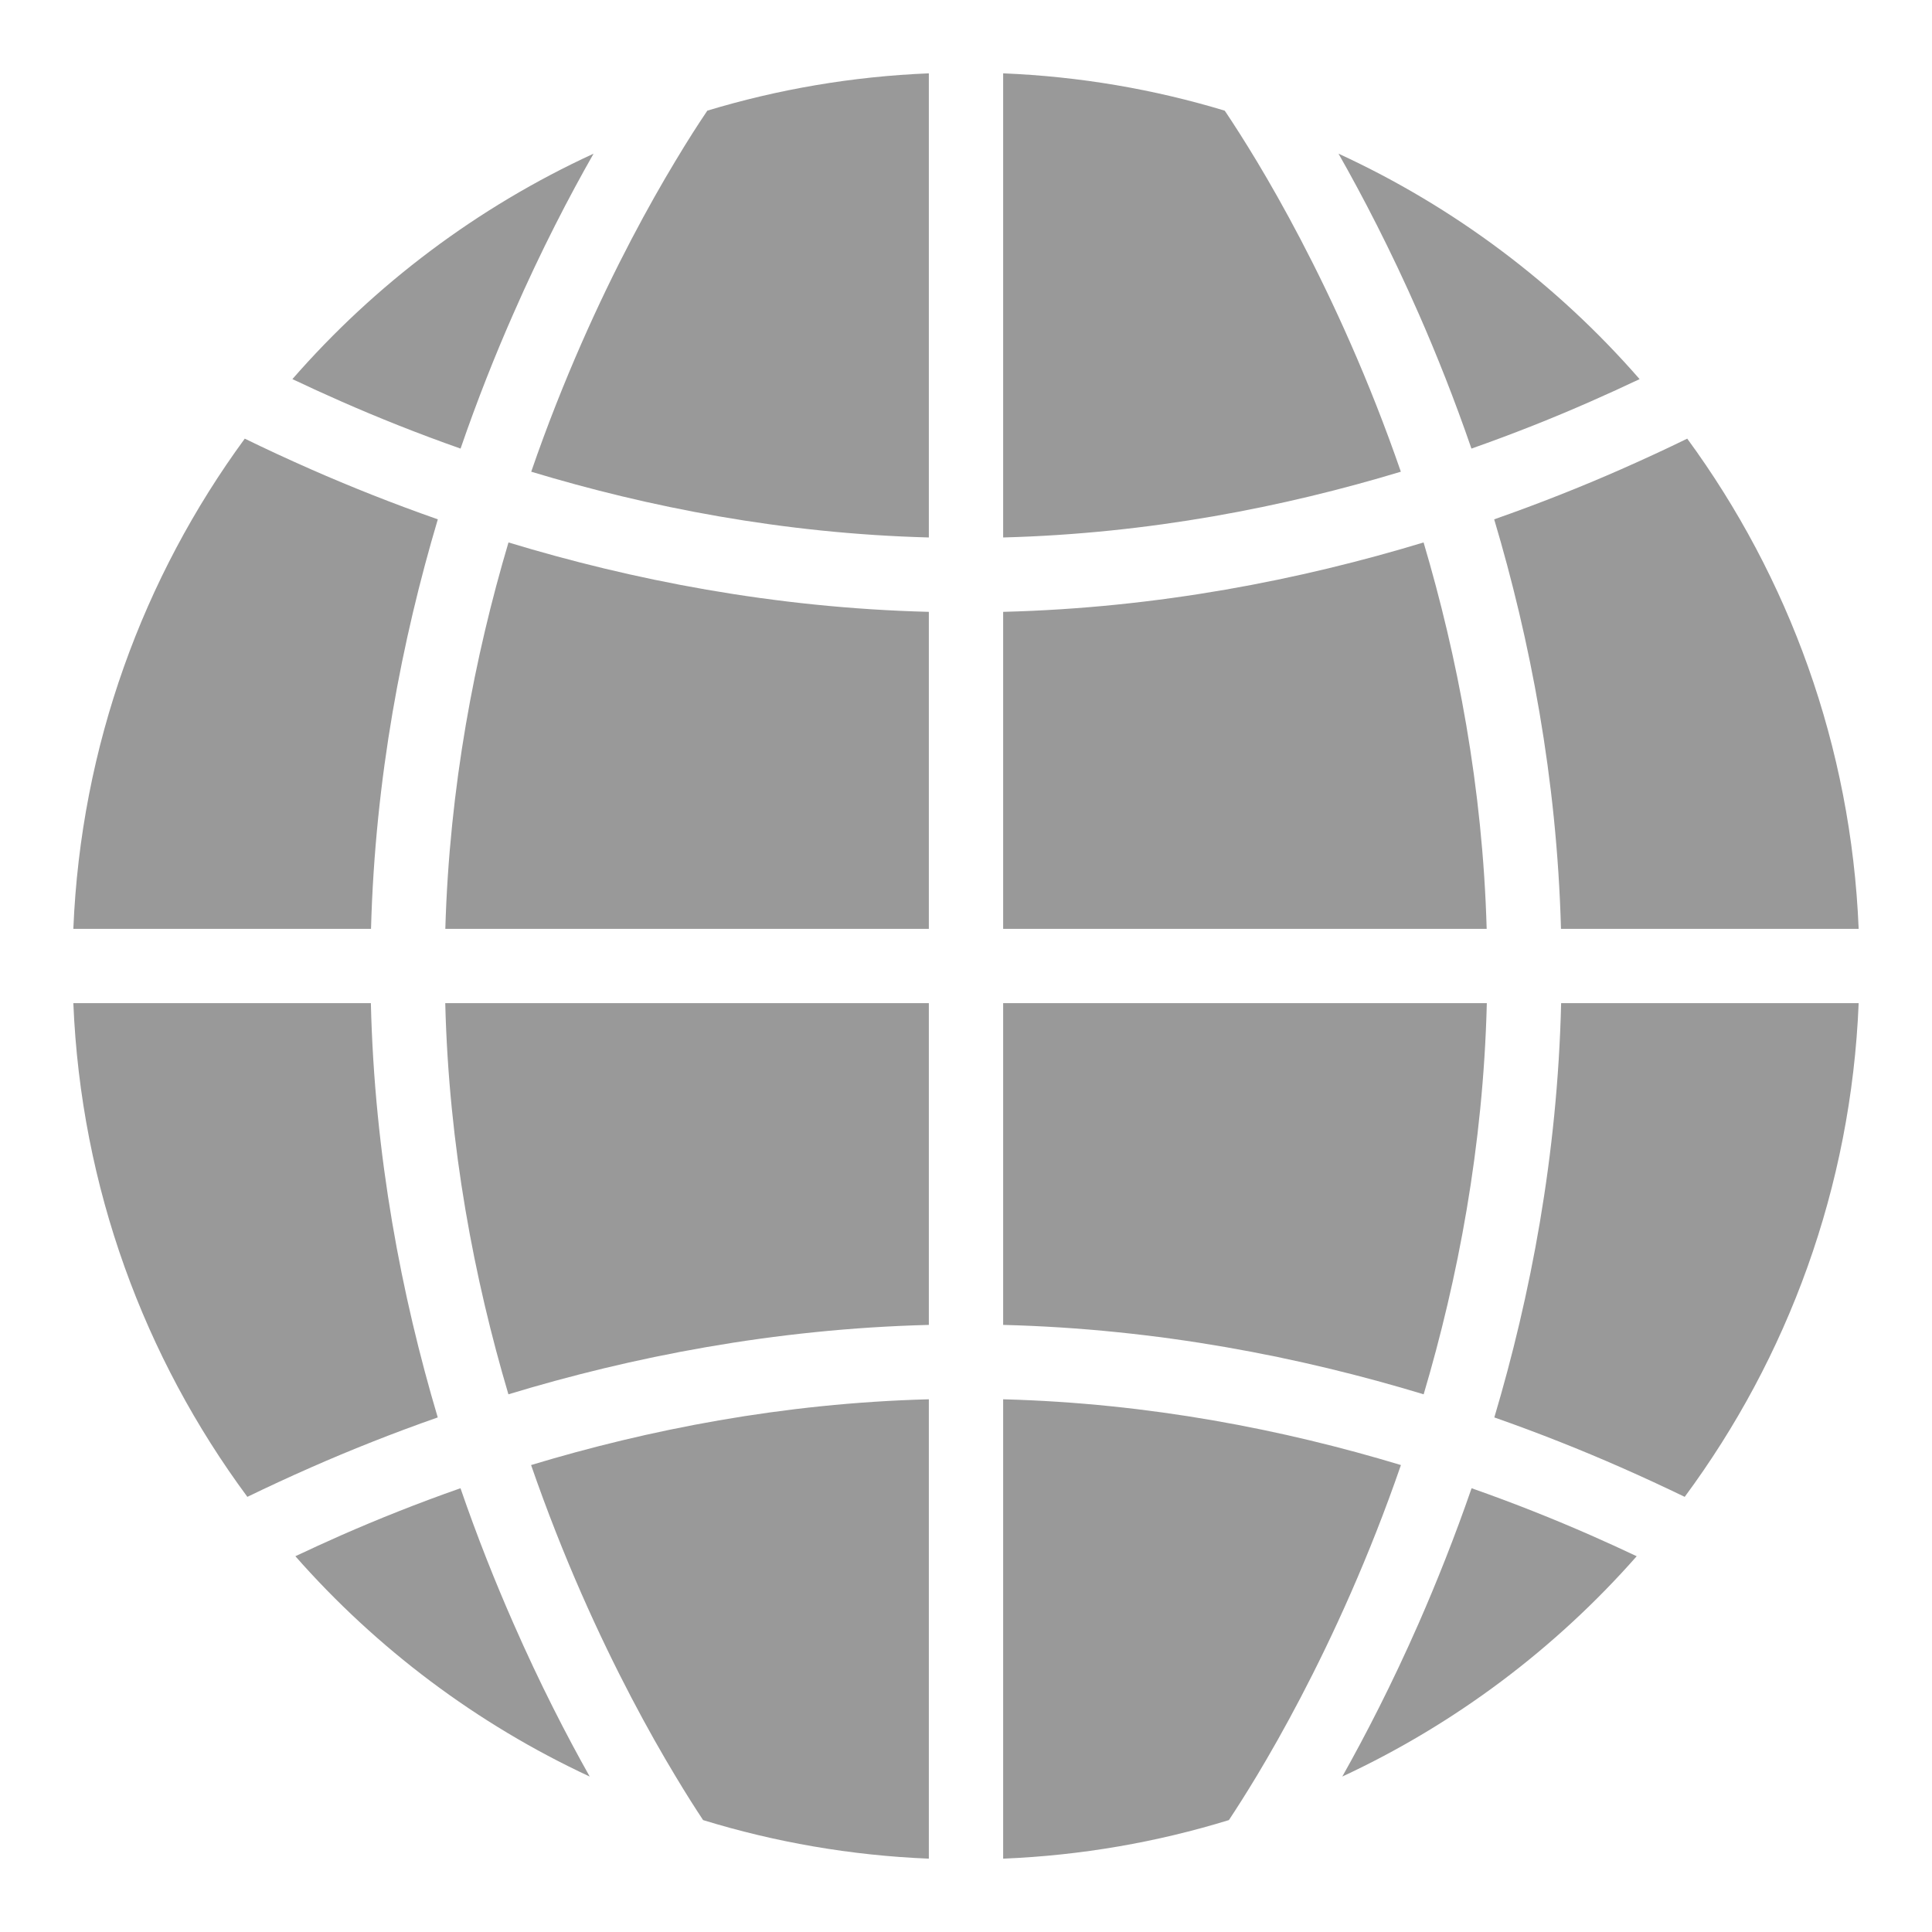 <svg width="26" height="26" viewBox="0 0 26 26" fill="none" xmlns="http://www.w3.org/2000/svg">
<path fill-rule="evenodd" clip-rule="evenodd" d="M7.822 4.628C7.593 5.151 7.363 5.726 7.149 6.348C8.717 6.822 10.528 7.181 12.5 7.233V0.987C11.468 1.029 10.469 1.202 9.519 1.489L9.497 1.522C9.398 1.669 9.256 1.888 9.085 2.174C8.741 2.745 8.282 3.58 7.822 4.628ZM13.5 0.987V7.233C15.472 7.181 17.284 6.822 18.852 6.348C18.637 5.726 18.408 5.151 18.178 4.628C17.718 3.58 17.259 2.745 16.916 2.174C16.744 1.888 16.602 1.669 16.504 1.522L16.481 1.489C15.532 1.202 14.533 1.029 13.5 0.987ZM12.5 8.234C10.409 8.181 8.493 7.801 6.843 7.3C6.388 8.832 6.048 10.591 5.993 12.5H12.5V8.234ZM13.5 12.5V8.234C15.592 8.181 17.507 7.801 19.158 7.3C19.612 8.832 19.953 10.591 20.007 12.5H13.5ZM12.5 13.5H5.992C6.04 15.434 6.383 17.215 6.842 18.764C8.492 18.263 10.408 17.883 12.5 17.83V13.5ZM13.5 17.83V13.5H20.009C19.961 15.434 19.618 17.215 19.159 18.764C17.508 18.263 15.592 17.883 13.5 17.83ZM12.5 18.831C10.528 18.883 8.716 19.242 7.147 19.716C7.363 20.339 7.592 20.916 7.822 21.44C8.282 22.488 8.741 23.323 9.085 23.894C9.237 24.148 9.366 24.349 9.462 24.494C10.429 24.791 11.447 24.97 12.5 25.013V18.831ZM13.5 25.013C14.553 24.97 15.572 24.791 16.538 24.494C16.634 24.349 16.763 24.148 16.916 23.894C17.259 23.323 17.718 22.488 18.178 21.44C18.408 20.916 18.638 20.339 18.853 19.716C17.285 19.242 15.472 18.883 13.5 18.831V25.013ZM4.594 5.403C5.085 5.619 5.621 5.834 6.198 6.037C6.424 5.381 6.665 4.775 6.907 4.226C7.286 3.36 7.666 2.633 7.988 2.068C6.429 2.785 5.049 3.824 3.935 5.102C4.144 5.201 4.364 5.302 4.594 5.403ZM4.993 12.5C5.048 10.469 5.411 8.605 5.892 6.989C5.279 6.774 4.711 6.547 4.192 6.319C3.874 6.179 3.574 6.04 3.294 5.903C1.929 7.766 1.088 10.038 0.987 12.5H4.993ZM0.987 13.5H4.991C5.04 15.556 5.405 17.442 5.891 19.075C5.278 19.29 4.71 19.517 4.192 19.745C3.887 19.879 3.599 20.013 3.329 20.144C1.944 18.272 1.089 15.983 0.987 13.5ZM4.594 20.66C5.084 20.445 5.62 20.23 6.197 20.028C6.423 20.684 6.665 21.291 6.907 21.841C7.266 22.661 7.626 23.357 7.936 23.908C6.416 23.201 5.069 22.186 3.975 20.943C4.172 20.85 4.379 20.755 4.594 20.66ZM19.802 6.037C19.576 5.381 19.335 4.775 19.094 4.226C18.714 3.36 18.334 2.633 18.013 2.068C19.572 2.785 20.951 3.824 22.065 5.102C21.856 5.201 21.636 5.302 21.406 5.403C20.916 5.619 20.379 5.834 19.802 6.037ZM21.007 12.5C20.952 10.469 20.59 8.605 20.108 6.989C20.721 6.774 21.29 6.547 21.808 6.319C22.126 6.179 22.426 6.04 22.706 5.903C24.071 7.766 24.912 10.038 25.013 12.5H21.007ZM20.11 19.075C20.596 17.442 20.96 15.556 21.009 13.5H25.013C24.912 15.983 24.057 18.272 22.672 20.144C22.401 20.013 22.113 19.879 21.808 19.745C21.29 19.517 20.722 19.29 20.11 19.075ZM18.064 23.908C18.374 23.357 18.734 22.661 19.094 21.841C19.335 21.291 19.577 20.684 19.804 20.028C20.38 20.23 20.916 20.445 21.406 20.66C21.622 20.755 21.829 20.85 22.026 20.943C20.931 22.186 19.584 23.201 18.064 23.908Z" fill="#999999"/>
</svg>
